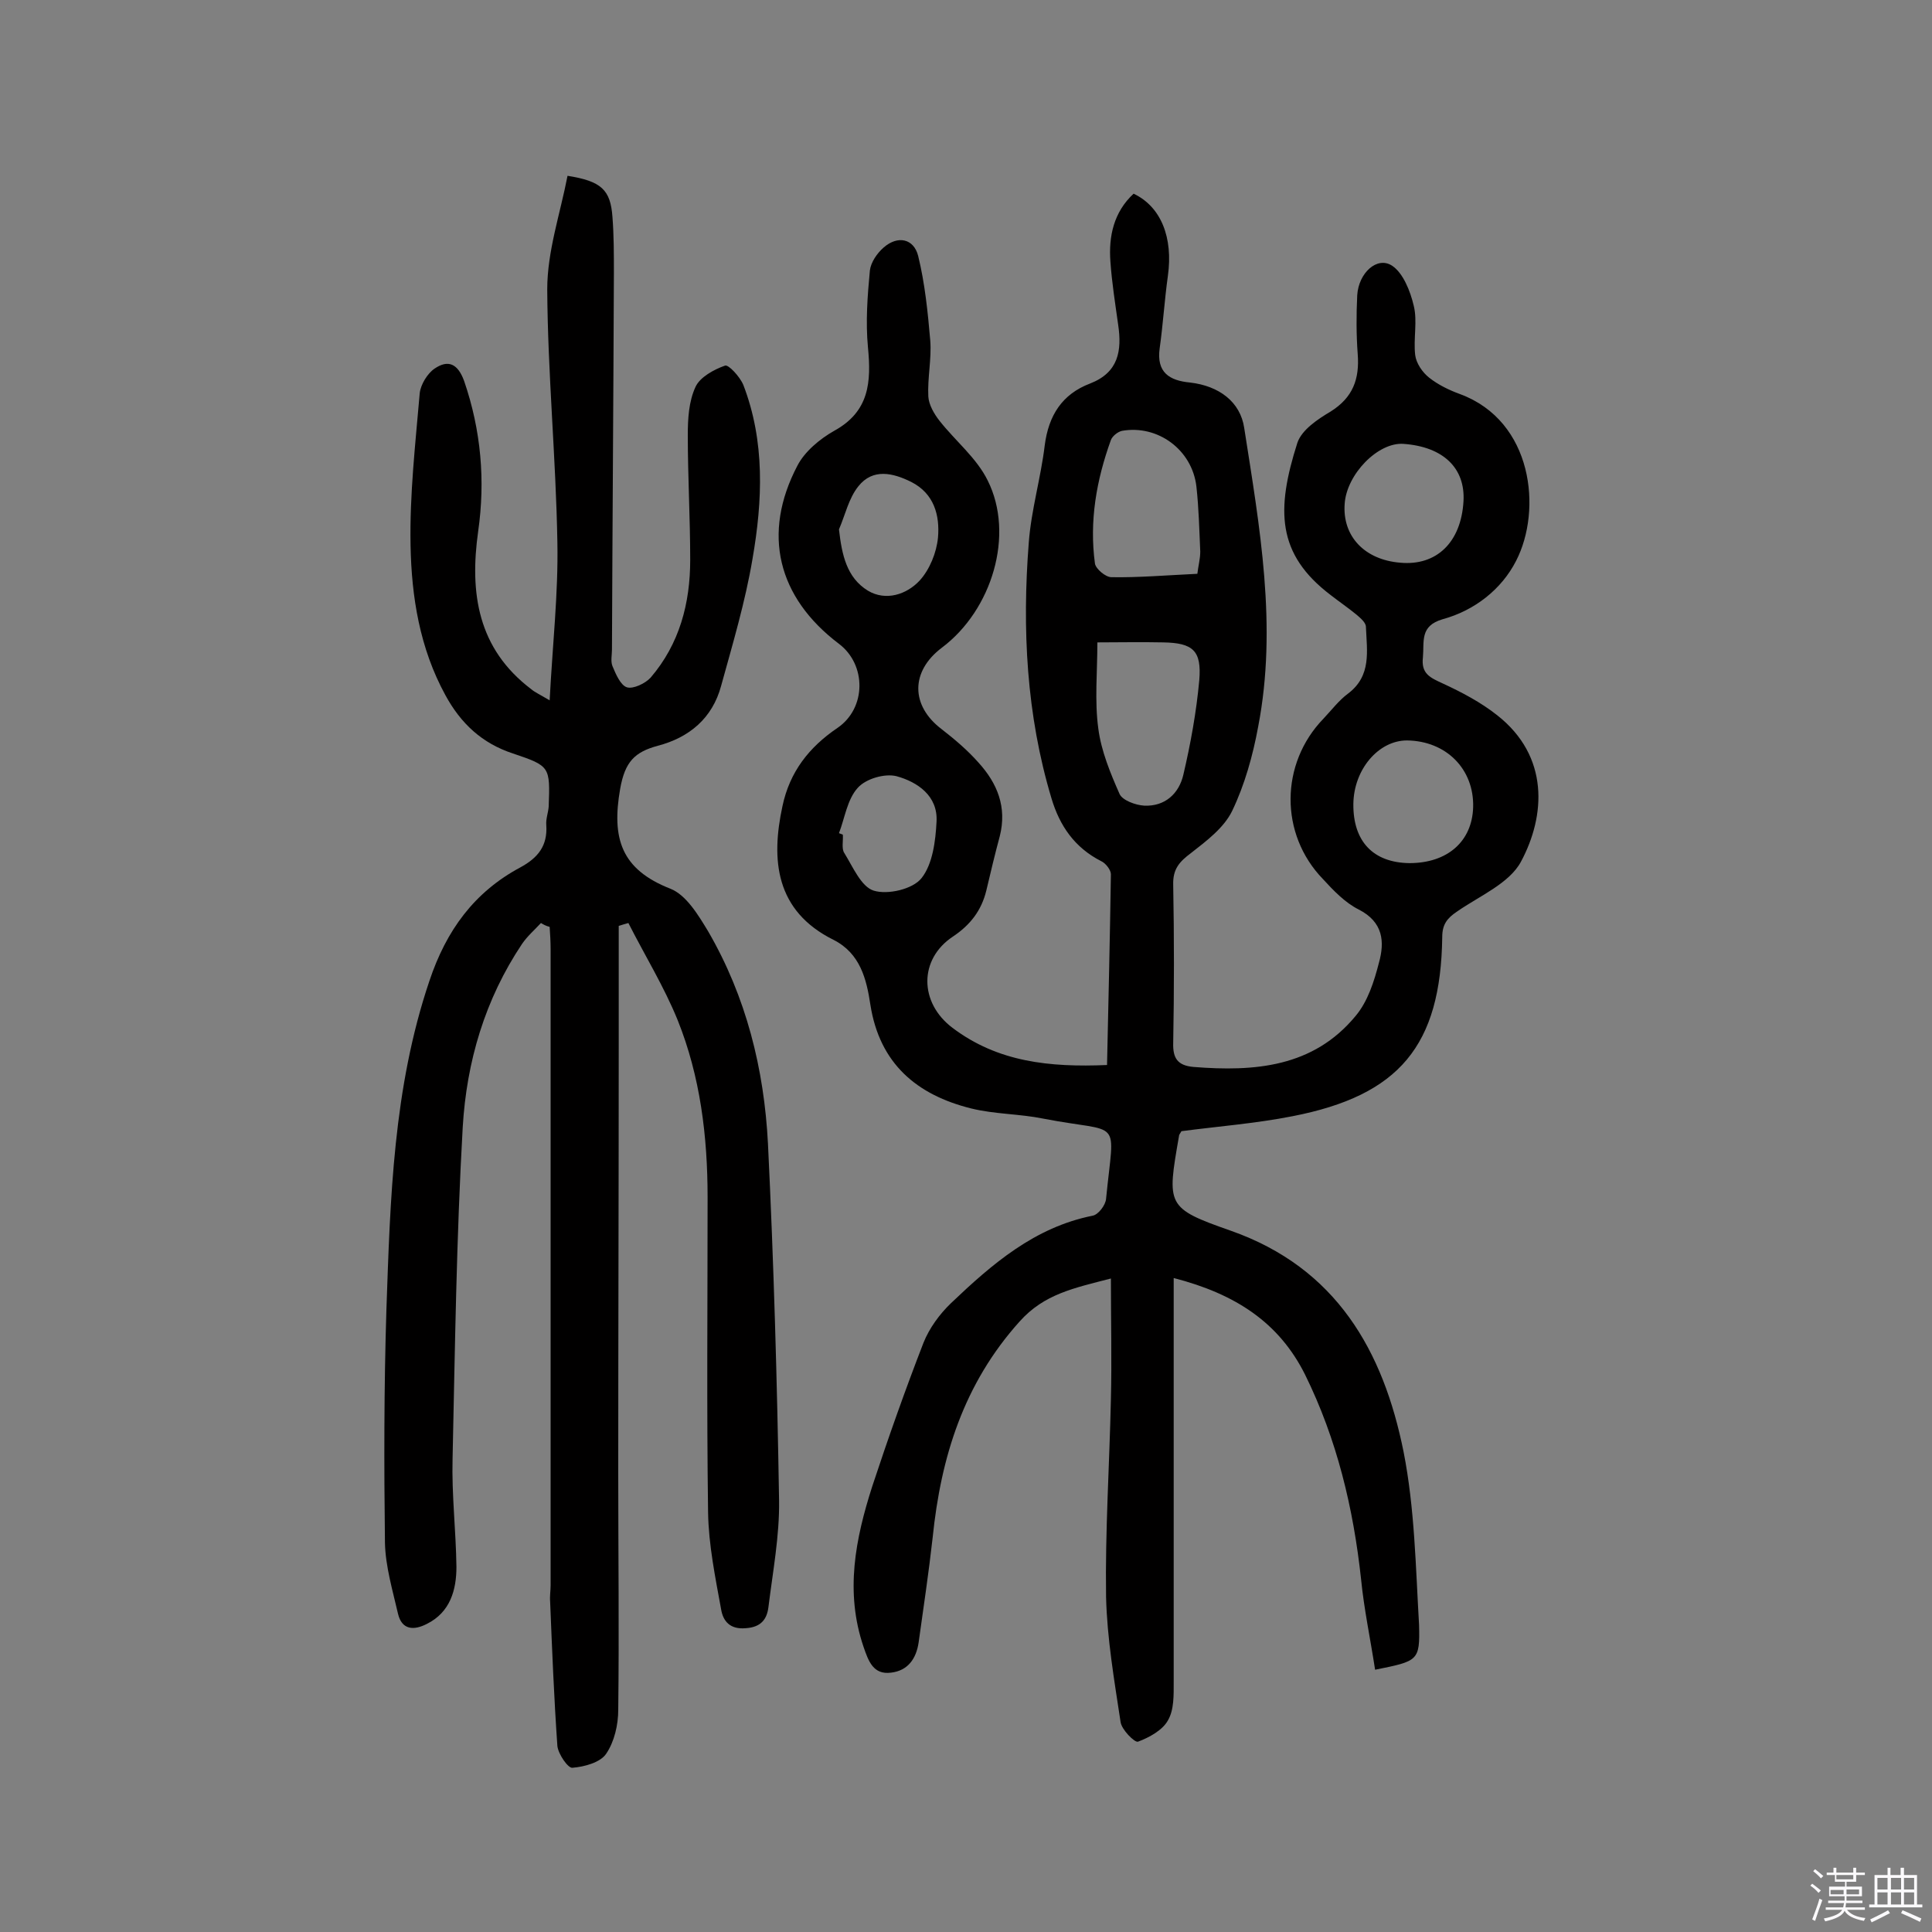 <svg enable-background="new 0 0 400 400" viewBox="0 0 400 400" xmlns="http://www.w3.org/2000/svg"><rect x="0" y="0" width="400" height="400" fill="#808080" stroke="none"/><path d="m374.8 390.4.4-.4c.7.5 1.3 1 1.8 1.4l-.5.5c-.5-.6-1.1-1.1-1.7-1.5zm1 7.3-.6-.3c.5-1.4 1.1-2.8 1.5-4.3.2.1.4.2.6.3-.5 1.3-1 2.8-1.5 4.3zm-.4-10.3.4-.4c.4.3 1 .8 1.7 1.4l-.5.5c-.4-.5-1-1-1.6-1.5zm2.5.3h1.7v-1h.6v1h3.5v-1h.6v1h1.8v.5h-1.8v1.4h-2v1h3.2v2h-3.2v.9h3.3v.5h-3.4c0 .3-.1.6-.1.9h4v.5h-3.7c.7.9 1.9 1.5 3.8 1.7-.1.2-.2.4-.3.6-2.1-.4-3.5-1.1-4-2.1-.4 1-1.8 1.7-4 2.2-.1-.2-.2-.4-.3-.6 2.1-.4 3.4-1 3.8-1.8h-3.4v-.5h3.6c.1-.3.1-.6.2-.9h-3.3v-.5h3.4c0-.3 0-.6 0-.9h-3.2v-2h3.3v-1h-2.1v-1.4h-1.7v-.5zm1.1 3.5v1h2.7c0-.3 0-.4 0-.4 0-.1 0-.2 0-.2 0-.1 0-.2 0-.3h-2.7zm1.2-3v.9h3.5v-.9zm4.7 3h-2.6v.6.4h2.6z" fill="#fbfafc"/><path d="m393.6 386.7h.6v1.5h2.7v6.1h1.1v.6h-11v-.6h1.1v-6.1h2.7v-1.5h.6v1.5h2.1v-1.5zm-2.7 8.8.4.6c-1.2.6-2.5 1.3-3.8 1.9-.1-.2-.2-.4-.3-.6 1.2-.6 2.5-1.2 3.7-1.9zm-2.2-6.7v2.4h2.1v-2.4zm0 3v2.5h2.1v-2.5zm2.8-3v2.4h2.1v-2.4zm0 3v2.5h2.1v-2.5zm6 6.1c-1.4-.7-2.7-1.3-3.9-1.8l.3-.6c1.5.6 2.7 1.2 3.9 1.7zm-1.2-9.1h-2.1v2.4h2.1zm-2.1 3v2.5h2.1v-2.5z" fill="#fbfafc"/><g fill="#010000"><path d="m284.7 345.7c-1-6.5-2.3-12.6-2.9-18.7-1.6-14.8-5-29-11.6-42.4-5.4-10.8-14.4-16.7-27.2-20v38.8 44.8c0 2.7.1 5.8-1.2 8-1.1 2-3.8 3.5-6.2 4.4-.7.2-3.4-2.5-3.6-4.1-1.3-8.6-2.8-17.3-3-25.9-.2-13.6.7-27.2 1-40.9.2-8.1 0-16.2 0-25-7.7 2-13.8 3.2-18.9 8.9-11.6 12.9-16.3 28.1-18 44.7-.8 7.2-1.9 14.5-2.9 21.7-.5 3.5-2.3 5.9-5.7 6.3-3.7.5-4.7-2.4-5.7-5.3-3.9-11.4-1.7-22.4 1.8-33.3 3.3-10 6.8-19.9 10.6-29.7 1.2-3 3.3-5.9 5.7-8.2 8.5-8.1 17.3-15.7 29.3-18.1 1.2-.2 2.7-2.2 2.8-3.5 1.7-17.3 3.5-13.4-13-16.6-4.9-1-10-.9-14.9-2.1-11.3-2.8-19-9.3-20.9-21.5-.8-5.3-2.1-10.6-7.6-13.4-12.1-6-13-16.6-10.6-27.7 1.5-7.1 5.5-12.2 11.4-16.2 6-4.1 6-13.1.3-17.4-12.7-9.6-16-22.8-8.6-36.9 1.5-2.9 4.6-5.5 7.6-7.2 7.3-4 7.7-10.1 7-17.3-.5-5.3-.1-10.6.4-15.9.2-1.7 1.5-3.6 2.9-4.8 2.9-2.5 6.2-1.8 7.1 1.8 1.4 5.7 2 11.7 2.5 17.5.3 3.8-.6 7.8-.4 11.6.1 1.7 1.2 3.6 2.3 5 3.3 4.2 7.7 7.7 10 12.4 5.6 11.2.9 26.8-9.5 34.6-6.5 4.9-6.5 12 0 16.9 2.7 2.1 5.3 4.3 7.6 6.9 3.9 4.3 5.9 9.2 4.4 15.2-1 3.7-1.9 7.5-2.8 11.3-1 4.1-3.3 7.1-6.9 9.5-7.1 4.7-7 13.7-.1 18.9 9.4 7.1 20.1 8.2 32 7.7.3-13.3.6-26.4.8-39.5 0-.9-1.1-2.3-2-2.7-5.5-2.8-8.6-7.3-10.3-13-5.2-17.3-6.1-35.1-4.7-53 .5-6.7 2.5-13.4 3.3-20.1.8-6.2 3.6-10.6 9.4-12.8 5.9-2.3 6.6-6.8 5.8-12.2-.6-4.3-1.3-8.7-1.6-13-.4-5.3.7-10.3 4.8-14.1 5.7 2.7 8.2 9.1 7.1 17-.7 5-1 10-1.7 15s2 6.7 6.3 7.1c6 .7 10.4 4 11.2 9.4 3.2 20.5 6.9 41 2.9 61.8-1.1 6-2.8 12.1-5.4 17.5-1.7 3.5-5.3 6.2-8.5 8.7-2.4 1.8-3.8 3.3-3.7 6.6.2 10.9.2 21.8 0 32.7-.1 3.2.9 4.7 4.2 5 12.6 1 24.8.1 33.6-10.6 2.5-3 3.8-7.1 4.8-11 1.2-4.3.9-8.4-4.2-11-2.8-1.4-5.2-3.9-7.4-6.3-9-9.3-8.9-23.9.1-33.2 1.7-1.8 3.2-3.8 5.1-5.2 4.9-3.7 3.9-8.8 3.7-13.8 0-.9-1.1-1.8-1.9-2.5-1.7-1.4-3.6-2.7-5.4-4.1-11.2-8.5-11.3-17.7-6.9-31.5.9-2.7 4.2-4.9 6.9-6.5 4.6-2.9 6-6.7 5.6-11.9-.3-4-.3-8.1-.1-12.2.3-4.6 4.1-8.1 7.2-6.1 2.3 1.5 3.8 5.3 4.5 8.3.8 3.2-.1 6.8.3 10.2.2 1.7 1.5 3.6 2.9 4.7 1.9 1.5 4.2 2.6 6.4 3.4 15.1 5.6 17 24 11.6 34.5-3 5.9-8.6 10.3-15.2 12.1-4.8 1.4-3.8 4.6-4.1 7.9-.4 3.4 1.5 4.2 4.1 5.4 3.9 1.8 7.9 3.9 11.3 6.6 10.8 8.5 10 20.8 4.9 30.3-2.4 4.5-8.6 7.1-13.2 10.3-2.1 1.4-3.1 2.7-3.1 5.3-.3 22.5-8.9 32.8-31 37.1-7.6 1.5-15.4 2.1-23 3.1-.2.4-.5.7-.5 1-2.5 14.4-2.7 14.9 10.7 19.6 21.9 7.7 31.6 24.9 35.8 45.8 2.3 11.7 2.5 23.8 3.2 35.8.2 7.5-.2 7.5-9.1 9.3zm-57.5-212.7c0 6.1-.6 12.1.2 17.9.6 4.6 2.5 9.2 4.4 13.5.6 1.3 3.3 2.3 5.1 2.4 4.3.2 7.2-2.5 8.1-6.4 1.5-6.4 2.7-13 3.3-19.6.5-6.1-1.3-7.7-7.5-7.8-4.6-.1-9.3 0-13.6 0zm20.7-14.2c.2-1.7.6-3.1.6-4.6-.2-4.5-.3-9-.8-13.5-.9-7.6-8-12.8-15.4-11.5-.9.2-2 1.1-2.3 1.9-3 8.3-4.5 16.8-3.3 25.6.2 1.1 2.2 2.8 3.4 2.8 5.6.1 11.4-.4 17.8-.7zm43.9 59.9c7.9 0 13-4.5 13.2-11.6.2-7.9-5.6-13.7-13.7-13.8-5.9 0-11 6-11.1 13.1-.1 7.8 4.1 12.2 11.6 12.3zm-1.2-86.8c-5.3-.4-11.8 6.3-12.2 12.4-.5 6.7 4.1 11.6 11.5 12.2 7.5.7 12.6-4.2 13.1-12.7.4-6.9-4.2-11.3-12.4-11.9zm-116.9 17.7c.6 5.3 1.6 10 6 12.7 3.7 2.2 8 .8 10.7-2.1 2.1-2.3 3.5-5.8 3.8-8.9.4-4.6-.8-9.1-5.5-11.5-3.8-1.9-8-2.9-11 .9-2 2.5-2.7 5.9-4 8.9zm0 62.9c.3.1.5.2.8.3.1 1.3-.3 2.9.3 3.8 1.8 2.9 3.5 7 6.1 7.8 2.9.9 8.1-.3 9.9-2.6 2.3-2.9 2.9-7.7 3.1-11.7.3-5.3-3.9-8.2-8.3-9.4-2.4-.6-6.3.5-8 2.4-2.2 2.4-2.7 6.3-3.9 9.4z"/><path d="m112 191.1c-1.3 1.4-2.8 2.7-3.9 4.3-7.7 11.5-11.5 24.4-12.3 38-1.3 22.8-1.6 45.7-2.1 68.6-.2 7.4.7 14.9.8 22.4 0 4.8-1.3 9.4-6.1 11.8-2.7 1.4-5.2 1.3-6-2.1-1.1-4.8-2.6-9.8-2.7-14.7-.2-16.1-.2-32.2.3-48.2.8-23 1.4-45.9 8.9-68.1 3.5-10.5 9.3-18.4 18.8-23.5 3.7-2 5.7-4.5 5.4-8.8-.1-1.3.4-2.5.5-3.8.3-8.3.3-8.4-7.4-11-6.4-2.1-10.8-6.2-14-12.1-5.3-9.7-7-20.3-7.2-31-.2-10.5 1-21 1.9-31.5.2-1.8 1.6-4.1 3.1-5.1 2.8-1.9 4.8-1 6.1 2.6 3.5 10.2 4.4 20.6 2.9 31.1-1.8 12.8-.1 24.3 11 32.7.7.6 1.6 1 3.8 2.3.6-11.6 1.8-22.1 1.6-32.7-.3-17.5-2-35-2.1-52.4 0-7.9 2.7-15.7 4.2-23.5 7 1.1 8.9 2.9 9.3 8.5.3 3.8.3 7.7.3 11.6-.1 26-.3 52-.4 78 0 1.1-.3 2.4.1 3.4.7 1.7 1.7 4 3 4.4s3.8-.8 4.9-2c6-7 8.2-15.4 8.2-24.4 0-8.6-.5-17.2-.5-25.8 0-3.4.2-7 1.6-10 .9-2 3.8-3.6 6.1-4.4.7-.3 3.1 2.3 3.8 4 4.5 11.7 4 23.9 1.9 36-1.5 8.9-4.1 17.6-6.5 26.3-1.8 6.7-6.6 10.7-13.1 12.4-4.8 1.3-6.8 3.3-7.8 8.9-1.8 10.3.2 16.7 10.4 20.7 3.3 1.3 5.8 5.5 7.8 8.8 7.9 13.6 11.6 28.5 12.4 44 1.2 24.6 1.9 49.3 2.3 73.9.1 7.3-1.3 14.7-2.2 22-.3 2.5-1.5 4.2-4.7 4.4-3.3.3-4.7-1.5-5.1-3.9-1.2-6.6-2.6-13.4-2.7-20.1-.3-21.7-.1-43.5-.1-65.2 0-12.6-1.5-25-6.2-36.7-2.8-6.9-6.8-13.4-10.2-20.1-.7.2-1.4.4-2 .6v25.5c0 29.2-.1 58.5-.1 87.7 0 16.4.2 32.8 0 49.1 0 3.1-.8 6.6-2.5 9.1-1.2 1.8-4.5 2.7-7 2.9-.9.1-2.9-2.8-3.1-4.5-.7-10-1.1-20-1.5-29.9-.1-1.1.1-2.3.1-3.4 0-43.9 0-87.7 0-131.6 0-1.6-.1-3.2-.2-4.7-.8-.2-1.3-.5-1.8-.8z"/></g></svg>